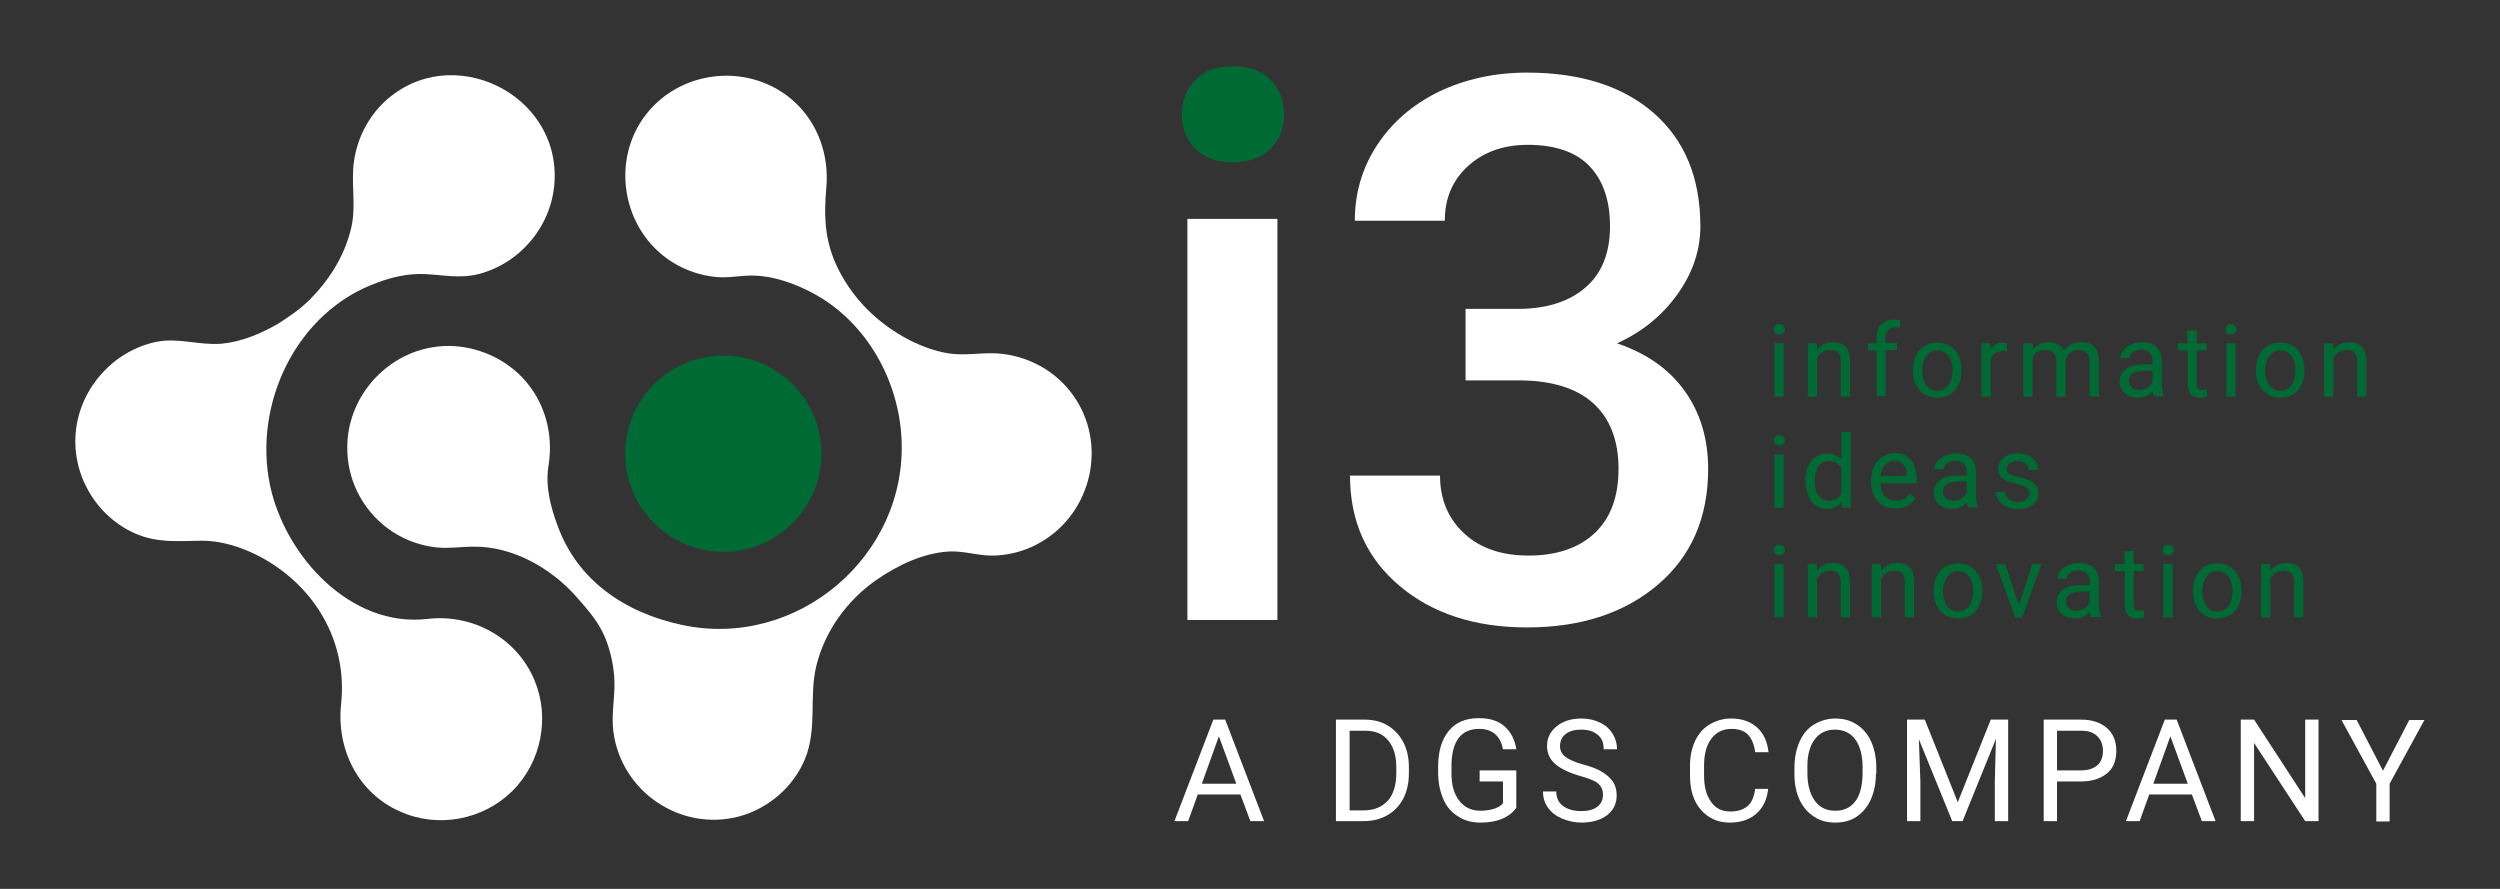 <?xml version="1.0" encoding="utf-8"?>
<!-- Generator: Adobe Illustrator 28.0.0, SVG Export Plug-In . SVG Version: 6.00 Build 0)  -->
<svg version="1.1" id="Livello_1" xmlns="http://www.w3.org/2000/svg" xmlns:xlink="http://www.w3.org/1999/xlink" x="0px" y="0px"
	 viewBox="0 0 675 240" style="enable-background:new 0 0 675 240;" xml:space="preserve">
<rect x="0" y="0" width="675" height="240" fill="#333333" stroke="none"/>
<style type="text/css">
	.st0{fill:#FFFFFF;}
	.st1{fill:#006A35;}
</style>
<g>
	<g>
		<path class="st0" d="M344.9,167.4h-24.3V59.1h24.3V167.4z"/>
		<path class="st0" d="M395.5,83.4h14.8c7.5-0.1,13.4-2,17.8-5.8c4.4-3.8,6.6-9.3,6.6-16.5c0-6.9-1.8-12.3-5.5-16.2
			c-3.6-3.8-9.2-5.8-16.7-5.8c-6.5,0-11.9,1.9-16.1,5.7c-4.2,3.8-6.3,8.7-6.3,14.8h-24.3c0-7.5,2-14.3,6-20.4
			c4-6.1,9.5-10.9,16.6-14.4c7.1-3.4,15.1-5.2,23.9-5.2c14.5,0,26,3.7,34.3,11c8.3,7.3,12.5,17.5,12.5,30.5c0,6.5-2.1,12.7-6.3,18.5
			c-4.2,5.8-9.6,10.1-16.2,13.1c8,2.7,14.1,7,18.3,12.9c4.2,5.9,6.3,12.9,6.3,21c0,13.1-4.5,23.5-13.5,31.2
			c-9,7.7-20.8,11.6-35.4,11.6c-14,0-25.5-3.7-34.4-11.2c-8.9-7.5-13.4-17.4-13.4-29.8h24.3c0,6.4,2.2,11.6,6.5,15.6
			c4.3,4,10.1,6,17.4,6c7.5,0,13.5-2,17.8-6c4.3-4,6.5-9.8,6.5-17.4c0-7.7-2.3-13.6-6.8-17.7c-4.5-4.1-11.3-6.2-20.2-6.2h-14.3V83.4
			z"/>
	</g>
	<g>
		<path class="st1" d="M490.5,92.7l0.1,1.8c1.1-1.4,2.5-2.1,4.3-2.1c3.1,0,4.6,1.7,4.6,5.2v9.5H497v-9.6c0-1-0.2-1.8-0.7-2.3
			c-0.5-0.5-1.2-0.7-2.2-0.7c-0.8,0-1.5,0.2-2.1,0.6c-0.6,0.4-1.1,1-1.4,1.7v10.3h-2.5V92.7H490.5z"/>
		<path class="st1" d="M506.7,107.1V94.6h-2.3v-1.9h2.3v-1.5c0-1.5,0.4-2.7,1.2-3.6c0.8-0.8,2-1.3,3.5-1.3c0.6,0,1.1,0.1,1.7,0.2
			l-0.1,2c-0.4-0.1-0.9-0.1-1.3-0.1c-0.8,0-1.4,0.2-1.9,0.7c-0.4,0.5-0.7,1.1-0.7,2v1.5h3.1v1.9h-3.1v12.5H506.7z"/>
		<path class="st1" d="M516.5,99.8c0-1.4,0.3-2.7,0.8-3.8c0.6-1.1,1.3-2,2.3-2.6c1-0.6,2.1-0.9,3.4-0.9c2,0,3.6,0.7,4.8,2
			c1.2,1.4,1.8,3.2,1.8,5.4v0.2c0,1.4-0.3,2.7-0.8,3.8c-0.5,1.1-1.3,2-2.3,2.6c-1,0.6-2.1,0.9-3.4,0.9c-2,0-3.5-0.7-4.8-2
			c-1.2-1.4-1.8-3.2-1.8-5.4V99.8z M519,100.1c0,1.6,0.4,2.9,1.1,3.9c0.7,1,1.7,1.5,3,1.5c1.3,0,2.2-0.5,3-1.5
			c0.7-1,1.1-2.4,1.1-4.1c0-1.6-0.4-2.9-1.1-3.8s-1.7-1.5-3-1.5c-1.2,0-2.2,0.5-2.9,1.5C519.4,96.9,519,98.3,519,100.1z"/>
		<path class="st1" d="M542,94.9c-0.4-0.1-0.8-0.1-1.2-0.1c-1.6,0-2.7,0.7-3.3,2.1v10.2H535V92.7h2.4l0,1.7c0.8-1.3,2-1.9,3.4-1.9
			c0.5,0,0.8,0.1,1.1,0.2V94.9z"/>
		<path class="st1" d="M548.8,92.7l0.1,1.6c1.1-1.2,2.5-1.9,4.3-1.9c2,0,3.4,0.8,4.1,2.3c0.5-0.7,1.1-1.3,1.9-1.7
			c0.8-0.4,1.7-0.6,2.7-0.6c3.2,0,4.8,1.7,4.8,5v9.7h-2.5v-9.5c0-1-0.2-1.8-0.7-2.3c-0.5-0.5-1.3-0.8-2.4-0.8
			c-0.9,0-1.7,0.3-2.3,0.8c-0.6,0.5-1,1.3-1.1,2.2v9.6h-2.5v-9.5c0-2.1-1-3.1-3.1-3.1c-1.6,0-2.7,0.7-3.3,2.1v10.5h-2.5V92.7H548.8z
			"/>
		<path class="st1" d="M581.6,107.1c-0.1-0.3-0.3-0.8-0.3-1.5c-1.1,1.2-2.5,1.8-4.1,1.8c-1.4,0-2.6-0.4-3.5-1.2
			c-0.9-0.8-1.4-1.8-1.4-3.1c0-1.5,0.6-2.7,1.7-3.5c1.1-0.8,2.7-1.2,4.8-1.2h2.4v-1.1c0-0.9-0.3-1.5-0.8-2.1
			c-0.5-0.5-1.3-0.8-2.3-0.8c-0.9,0-1.6,0.2-2.2,0.7c-0.6,0.4-0.9,1-0.9,1.6h-2.5c0-0.7,0.3-1.4,0.8-2.1c0.5-0.7,1.2-1.2,2.1-1.6
			c0.9-0.4,1.8-0.6,2.9-0.6c1.7,0,3,0.4,3.9,1.2c0.9,0.8,1.4,2,1.5,3.4v6.6c0,1.3,0.2,2.4,0.5,3.2v0.2H581.6z M577.5,105.3
			c0.8,0,1.5-0.2,2.2-0.6c0.7-0.4,1.2-0.9,1.5-1.6v-3h-1.9c-3,0-4.5,0.9-4.5,2.7c0,0.8,0.3,1.4,0.8,1.8
			C576,105,576.7,105.3,577.5,105.3z"/>
		<path class="st1" d="M593.1,89.2v3.5h2.7v1.9h-2.7v9c0,0.6,0.1,1,0.4,1.3c0.2,0.3,0.6,0.4,1.2,0.4c0.3,0,0.7-0.1,1.2-0.2v2
			c-0.6,0.2-1.3,0.3-1.9,0.3c-1.1,0-1.9-0.3-2.5-1c-0.6-0.7-0.8-1.6-0.8-2.8v-9H588v-1.9h2.6v-3.5H593.1z"/>
		<path class="st1" d="M600.9,88.9c0-0.4,0.1-0.7,0.4-1c0.2-0.3,0.6-0.4,1.1-0.4c0.5,0,0.8,0.1,1.1,0.4c0.2,0.3,0.4,0.6,0.4,1
			c0,0.4-0.1,0.7-0.4,1c-0.2,0.3-0.6,0.4-1.1,0.4c-0.5,0-0.8-0.1-1.1-0.4C601.1,89.6,600.9,89.3,600.9,88.9z M603.6,107.1h-2.5V92.7
			h2.5V107.1z"/>
		<path class="st1" d="M478.9,88.9c0-0.4,0.1-0.7,0.4-1c0.2-0.3,0.6-0.4,1.1-0.4c0.5,0,0.8,0.1,1.1,0.4c0.2,0.3,0.4,0.6,0.4,1
			c0,0.4-0.1,0.7-0.4,1c-0.2,0.3-0.6,0.4-1.1,0.4c-0.5,0-0.8-0.1-1.1-0.4C479.1,89.6,478.9,89.3,478.9,88.9z M481.6,107.1h-2.5V92.7
			h2.5V107.1z"/>
		<path class="st1" d="M478.9,118.9c0-0.4,0.1-0.7,0.4-1c0.2-0.3,0.6-0.4,1.1-0.4c0.5,0,0.8,0.1,1.1,0.4c0.2,0.3,0.4,0.6,0.4,1
			c0,0.4-0.1,0.7-0.4,1c-0.2,0.3-0.6,0.4-1.1,0.4c-0.5,0-0.8-0.1-1.1-0.4C479.1,119.6,478.9,119.3,478.9,118.9z M481.6,137.1h-2.5
			v-14.4h2.5V137.1z"/>
		<path class="st1" d="M478.9,148.5c0-0.4,0.1-0.7,0.4-1c0.2-0.3,0.6-0.4,1.1-0.4c0.5,0,0.8,0.1,1.1,0.4s0.4,0.6,0.4,1
			c0,0.4-0.1,0.7-0.4,1c-0.2,0.3-0.6,0.4-1.1,0.4c-0.5,0-0.8-0.1-1.1-0.4C479.1,149.2,478.9,148.9,478.9,148.5z M481.6,166.7h-2.5
			v-14.4h2.5V166.7z"/>
		<path class="st1" d="M609.1,99.8c0-1.4,0.3-2.7,0.8-3.8c0.6-1.1,1.3-2,2.3-2.6c1-0.6,2.1-0.9,3.4-0.9c2,0,3.6,0.7,4.8,2
			c1.2,1.4,1.8,3.2,1.8,5.4v0.2c0,1.4-0.3,2.7-0.8,3.8c-0.5,1.1-1.3,2-2.3,2.6c-1,0.6-2.1,0.9-3.4,0.9c-2,0-3.5-0.7-4.8-2
			c-1.2-1.4-1.8-3.2-1.8-5.4V99.8z M611.6,100.1c0,1.6,0.4,2.9,1.1,3.9c0.7,1,1.7,1.5,3,1.5c1.3,0,2.2-0.5,3-1.5
			c0.7-1,1.1-2.4,1.1-4.1c0-1.6-0.4-2.9-1.1-3.8c-0.8-1-1.7-1.5-3-1.5c-1.2,0-2.2,0.5-2.9,1.5C612,96.9,611.6,98.3,611.6,100.1z"/>
		<path class="st1" d="M629.9,92.7l0.1,1.8c1.1-1.4,2.5-2.1,4.3-2.1c3.1,0,4.6,1.7,4.6,5.2v9.5h-2.5v-9.6c0-1-0.2-1.8-0.7-2.3
			c-0.5-0.5-1.2-0.7-2.2-0.7c-0.8,0-1.5,0.2-2.1,0.6c-0.6,0.4-1.1,1-1.4,1.7v10.3h-2.5V92.7H629.9z"/>
	</g>
	<g>
		<path class="st1" d="M487.5,129.7c0-2.2,0.5-4,1.6-5.3c1-1.3,2.4-2,4.1-2c1.7,0,3,0.6,4,1.7v-7.5h2.5v20.5h-2.3l-0.1-1.5
			c-1,1.2-2.4,1.8-4.1,1.8c-1.7,0-3-0.7-4.1-2.1c-1.1-1.4-1.6-3.2-1.6-5.4V129.7z M490,130c0,1.6,0.3,2.9,1,3.8
			c0.7,0.9,1.6,1.4,2.8,1.4c1.6,0,2.7-0.7,3.4-2.1v-6.6c-0.7-1.4-1.9-2-3.4-2c-1.2,0-2.2,0.5-2.8,1.4C490.3,126.8,490,128.2,490,130
			z"/>
		<path class="st1" d="M511.8,137.3c-2,0-3.5-0.6-4.8-1.9c-1.2-1.3-1.8-3-1.8-5.2v-0.5c0-1.4,0.3-2.7,0.8-3.8c0.5-1.1,1.3-2,2.3-2.6
			s2-1,3.2-1c1.9,0,3.3,0.6,4.4,1.9c1,1.2,1.6,3,1.6,5.3v1h-9.8c0,1.4,0.5,2.6,1.2,3.4c0.8,0.9,1.8,1.3,3,1.3c0.9,0,1.6-0.2,2.2-0.5
			c0.6-0.4,1.1-0.8,1.6-1.4l1.5,1.2C516,136.4,514.2,137.3,511.8,137.3z M511.5,124.4c-1,0-1.8,0.4-2.5,1.1c-0.7,0.7-1.1,1.7-1.3,3
			h7.2v-0.2c-0.1-1.3-0.4-2.2-1-2.9C513.3,124.8,512.5,124.4,511.5,124.4z"/>
		<path class="st1" d="M531.4,137.1c-0.1-0.3-0.3-0.8-0.3-1.5c-1.1,1.2-2.5,1.8-4.1,1.8c-1.4,0-2.6-0.4-3.5-1.2
			c-0.9-0.8-1.4-1.8-1.4-3.1c0-1.5,0.6-2.7,1.7-3.5c1.1-0.8,2.7-1.2,4.8-1.2h2.4v-1.1c0-0.9-0.3-1.5-0.8-2.1
			c-0.5-0.5-1.3-0.8-2.3-0.8c-0.9,0-1.6,0.2-2.2,0.7c-0.6,0.4-0.9,1-0.9,1.6h-2.5c0-0.7,0.3-1.4,0.8-2.1c0.5-0.7,1.2-1.2,2.1-1.6
			c0.9-0.4,1.8-0.6,2.9-0.6c1.7,0,3,0.4,3.9,1.2c0.9,0.8,1.4,2,1.5,3.4v6.6c0,1.3,0.2,2.4,0.5,3.2v0.2H531.4z M527.3,135.2
			c0.8,0,1.5-0.2,2.2-0.6c0.7-0.4,1.2-0.9,1.5-1.6v-3h-1.9c-3,0-4.5,0.9-4.5,2.7c0,0.8,0.3,1.4,0.8,1.8
			C525.8,135,526.5,135.2,527.3,135.2z"/>
		<path class="st1" d="M548,133.3c0-0.7-0.3-1.2-0.8-1.6c-0.5-0.4-1.4-0.7-2.6-1c-1.2-0.3-2.2-0.6-3-1c-0.7-0.4-1.3-0.8-1.6-1.3
			c-0.4-0.5-0.5-1.1-0.5-1.8c0-1.2,0.5-2.2,1.5-3c1-0.8,2.3-1.2,3.8-1.2c1.6,0,3,0.4,4,1.3c1,0.8,1.5,1.9,1.5,3.2h-2.5
			c0-0.7-0.3-1.3-0.9-1.7c-0.6-0.5-1.3-0.7-2.2-0.7c-0.9,0-1.6,0.2-2.1,0.6c-0.5,0.4-0.8,0.9-0.8,1.5c0,0.6,0.2,1,0.7,1.3
			c0.5,0.3,1.3,0.6,2.6,0.9c1.2,0.3,2.2,0.6,3,1c0.8,0.4,1.3,0.8,1.7,1.4c0.4,0.5,0.6,1.2,0.6,2c0,1.3-0.5,2.3-1.5,3.1
			c-1,0.8-2.4,1.2-4,1.2c-1.2,0-2.2-0.2-3.1-0.6c-0.9-0.4-1.6-1-2.1-1.7c-0.5-0.7-0.8-1.5-0.8-2.4h2.5c0,0.8,0.4,1.5,1,2
			c0.6,0.5,1.4,0.7,2.4,0.7c0.9,0,1.7-0.2,2.2-0.6C547.7,134.4,548,133.9,548,133.3z"/>
	</g>
	<g>
		<path class="st1" d="M490.5,152.3l0.1,1.8c1.1-1.4,2.5-2.1,4.3-2.1c3.1,0,4.6,1.7,4.6,5.2v9.5H497v-9.6c0-1-0.2-1.8-0.7-2.3
			c-0.5-0.5-1.2-0.7-2.2-0.7c-0.8,0-1.5,0.2-2.1,0.6c-0.6,0.4-1.1,1-1.4,1.7v10.3h-2.5v-14.4H490.5z"/>
		<path class="st1" d="M507.8,152.3l0.1,1.8c1.1-1.4,2.5-2.1,4.3-2.1c3.1,0,4.6,1.7,4.6,5.2v9.5h-2.5v-9.6c0-1-0.2-1.8-0.7-2.3
			c-0.5-0.5-1.2-0.7-2.2-0.7c-0.8,0-1.5,0.2-2.1,0.6c-0.6,0.4-1.1,1-1.4,1.7v10.3h-2.5v-14.4H507.8z"/>
		<path class="st1" d="M522.1,159.4c0-1.4,0.3-2.7,0.8-3.8c0.6-1.1,1.3-2,2.3-2.6c1-0.6,2.1-0.9,3.4-0.9c2,0,3.6,0.7,4.8,2
			c1.2,1.4,1.8,3.2,1.8,5.4v0.2c0,1.4-0.3,2.7-0.8,3.8c-0.5,1.1-1.3,2-2.3,2.6c-1,0.6-2.1,0.9-3.4,0.9c-2,0-3.5-0.7-4.8-2
			c-1.2-1.4-1.8-3.2-1.8-5.4V159.4z M524.6,159.7c0,1.6,0.4,2.9,1.1,3.9c0.7,1,1.7,1.5,3,1.5c1.3,0,2.2-0.5,3-1.5
			c0.7-1,1.1-2.4,1.1-4.1c0-1.6-0.4-2.9-1.1-3.8s-1.7-1.5-3-1.5c-1.2,0-2.2,0.5-2.9,1.5S524.6,157.9,524.6,159.7z"/>
		<path class="st1" d="M545.1,163.4l3.6-11.1h2.5l-5.2,14.4h-1.9l-5.2-14.4h2.5L545.1,163.4z"/>
		<path class="st1" d="M564.6,166.7c-0.1-0.3-0.3-0.8-0.3-1.5c-1.1,1.2-2.5,1.8-4.1,1.8c-1.4,0-2.6-0.4-3.5-1.2
			c-0.9-0.8-1.4-1.8-1.4-3.1c0-1.5,0.6-2.7,1.7-3.5c1.1-0.8,2.7-1.2,4.8-1.2h2.4v-1.1c0-0.9-0.3-1.5-0.8-2.1
			c-0.5-0.5-1.3-0.8-2.3-0.8c-0.9,0-1.6,0.2-2.2,0.7c-0.6,0.4-0.9,1-0.9,1.6h-2.5c0-0.7,0.3-1.4,0.8-2.1c0.5-0.7,1.2-1.2,2.1-1.6
			c0.9-0.4,1.8-0.6,2.9-0.6c1.7,0,3,0.4,3.9,1.2c0.9,0.8,1.4,2,1.5,3.4v6.6c0,1.3,0.2,2.4,0.5,3.2v0.2H564.6z M560.5,164.9
			c0.8,0,1.5-0.2,2.2-0.6c0.7-0.4,1.2-0.9,1.5-1.6v-3h-1.9c-3,0-4.5,0.9-4.5,2.7c0,0.8,0.3,1.4,0.8,1.8
			C559,164.7,559.7,164.9,560.5,164.9z"/>
		<path class="st1" d="M576.1,148.8v3.5h2.7v1.9h-2.7v9c0,0.6,0.1,1,0.4,1.3c0.2,0.3,0.6,0.4,1.2,0.4c0.3,0,0.7-0.1,1.2-0.2v2
			c-0.6,0.2-1.3,0.3-1.9,0.3c-1.1,0-1.9-0.3-2.5-1c-0.6-0.7-0.8-1.6-0.8-2.8v-9H571v-1.9h2.6v-3.5H576.1z"/>
		<path class="st1" d="M583.9,148.5c0-0.4,0.1-0.7,0.4-1c0.2-0.3,0.6-0.4,1.1-0.4c0.5,0,0.8,0.1,1.1,0.4c0.2,0.3,0.4,0.6,0.4,1
			c0,0.4-0.1,0.7-0.4,1c-0.2,0.3-0.6,0.4-1.1,0.4c-0.5,0-0.8-0.1-1.1-0.4C584.1,149.2,583.9,148.9,583.9,148.5z M586.6,166.7h-2.5
			v-14.4h2.5V166.7z"/>
		<path class="st1" d="M592.1,159.4c0-1.4,0.3-2.7,0.8-3.8c0.6-1.1,1.3-2,2.3-2.6c1-0.6,2.1-0.9,3.4-0.9c2,0,3.6,0.7,4.8,2
			c1.2,1.4,1.8,3.2,1.8,5.4v0.2c0,1.4-0.3,2.7-0.8,3.8c-0.5,1.1-1.3,2-2.3,2.6c-1,0.6-2.1,0.9-3.4,0.9c-2,0-3.5-0.7-4.8-2
			c-1.2-1.4-1.8-3.2-1.8-5.4V159.4z M594.6,159.7c0,1.6,0.4,2.9,1.1,3.9c0.7,1,1.7,1.5,3,1.5c1.3,0,2.2-0.5,3-1.5
			c0.7-1,1.1-2.4,1.1-4.1c0-1.6-0.4-2.9-1.1-3.8c-0.8-1-1.7-1.5-3-1.5c-1.2,0-2.2,0.5-2.9,1.5S594.6,157.9,594.6,159.7z"/>
		<path class="st1" d="M612.9,152.3l0.1,1.8c1.1-1.4,2.5-2.1,4.3-2.1c3.1,0,4.6,1.7,4.6,5.2v9.5h-2.5v-9.6c0-1-0.2-1.8-0.7-2.3
			c-0.5-0.5-1.2-0.7-2.2-0.7c-0.8,0-1.5,0.2-2.1,0.6c-0.6,0.4-1.1,1-1.4,1.7v10.3h-2.5v-14.4H612.9z"/>
	</g>
	<g>
		<path class="st0" d="M334.9,214.5h-11.5l-2.6,7.2h-3.7l10.5-27.4h3.2l10.5,27.4h-3.7L334.9,214.5z M324.5,211.6h9.3l-4.7-12.8
			L324.5,211.6z"/>
		<path class="st0" d="M360.7,221.7v-27.4h7.7c2.4,0,4.5,0.5,6.3,1.6s3.2,2.6,4.2,4.5s1.5,4.2,1.5,6.7v1.7c0,2.6-0.5,4.8-1.5,6.8
			c-1,1.9-2.4,3.4-4.3,4.5s-4,1.6-6.5,1.6H360.7z M364.4,197.3v21.5h3.8c2.8,0,4.9-0.9,6.5-2.6c1.5-1.7,2.3-4.2,2.3-7.4v-1.6
			c0-3.1-0.7-5.5-2.2-7.3s-3.5-2.6-6.2-2.6H364.4z"/>
		<path class="st0" d="M409.4,218.1c-0.9,1.3-2.2,2.3-3.9,3c-1.7,0.7-3.6,1-5.8,1c-2.2,0-4.2-0.5-5.9-1.6c-1.7-1-3.1-2.5-4-4.5
			s-1.4-4.2-1.5-6.7v-2.4c0-4.1,1-7.3,2.9-9.6c1.9-2.3,4.6-3.4,8.1-3.4c2.9,0,5.2,0.7,6.9,2.2c1.7,1.5,2.8,3.5,3.2,6.2h-3.6
			c-0.7-3.6-2.8-5.5-6.5-5.5c-2.4,0-4.3,0.9-5.5,2.5s-1.9,4.2-1.9,7.4v2.2c0,3.1,0.7,5.5,2.1,7.3c1.4,1.8,3.3,2.7,5.7,2.7
			c1.4,0,2.5-0.2,3.6-0.5c1-0.3,1.9-0.8,2.5-1.5V211h-6.3v-3h9.9V218.1z"/>
		<path class="st0" d="M426.6,209.5c-3.1-0.9-5.3-2-6.8-3.3c-1.4-1.3-2.1-2.9-2.1-4.8c0-2.2,0.9-3.9,2.6-5.3c1.7-1.4,4-2.1,6.7-2.1
			c1.9,0,3.6,0.4,5,1.1c1.5,0.7,2.6,1.7,3.4,3c0.8,1.3,1.2,2.7,1.2,4.2h-3.6c0-1.7-0.5-3-1.6-3.9s-2.5-1.4-4.5-1.4
			c-1.8,0-3.2,0.4-4.2,1.2c-1,0.8-1.5,1.9-1.5,3.3c0,1.1,0.5,2.1,1.4,2.8s2.6,1.5,4.8,2.1c2.3,0.6,4.1,1.3,5.3,2.1
			c1.3,0.8,2.2,1.7,2.9,2.7c0.6,1,0.9,2.2,0.9,3.6c0,2.2-0.9,4-2.6,5.3s-4,2-6.9,2c-1.9,0-3.6-0.4-5.3-1.1c-1.6-0.7-2.9-1.7-3.8-3
			c-0.9-1.3-1.3-2.7-1.3-4.3h3.6c0,1.7,0.6,3,1.8,3.9s2.9,1.4,4.9,1.4c1.9,0,3.4-0.4,4.4-1.2c1-0.8,1.5-1.8,1.5-3.2
			s-0.5-2.4-1.4-3.1C430.8,210.9,429.1,210.2,426.6,209.5z"/>
		<path class="st0" d="M477.4,213c-0.3,2.9-1.4,5.1-3.2,6.7c-1.8,1.6-4.2,2.4-7.2,2.4c-3.2,0-5.8-1.2-7.8-3.5s-2.9-5.4-2.9-9.3v-2.6
			c0-2.5,0.5-4.8,1.4-6.7c0.9-1.9,2.2-3.4,3.9-4.4s3.6-1.6,5.8-1.6c2.9,0,5.2,0.8,7,2.4s2.8,3.9,3.1,6.7h-3.6c-0.3-2.2-1-3.8-2-4.8
			s-2.5-1.5-4.4-1.5c-2.3,0-4.1,0.9-5.4,2.6c-1.3,1.7-2,4.1-2,7.3v2.7c0,3,0.6,5.3,1.9,7.1c1.2,1.8,3,2.6,5.2,2.6
			c2,0,3.5-0.5,4.6-1.4c1.1-0.9,1.8-2.5,2.1-4.7H477.4z"/>
		<path class="st0" d="M506.5,208.9c0,2.7-0.5,5-1.4,7s-2.2,3.5-3.8,4.6s-3.6,1.6-5.8,1.6c-2.2,0-4.1-0.5-5.7-1.6
			c-1.7-1.1-3-2.6-3.9-4.5c-0.9-2-1.4-4.2-1.4-6.8v-2c0-2.6,0.5-5,1.4-7c0.9-2,2.2-3.6,3.9-4.6s3.6-1.6,5.7-1.6
			c2.2,0,4.1,0.5,5.8,1.6c1.7,1.1,3,2.6,3.9,4.6s1.4,4.4,1.4,7V208.9z M502.9,207.1c0-3.2-0.7-5.7-2-7.5c-1.3-1.7-3.1-2.6-5.5-2.6
			c-2.3,0-4.1,0.9-5.4,2.6c-1.3,1.7-2,4.1-2,7.2v2c0,3.1,0.7,5.6,2,7.4s3.1,2.7,5.5,2.7c2.3,0,4.1-0.8,5.4-2.5s1.9-4.1,2-7.3V207.1z
			"/>
		<path class="st0" d="M519.7,194.3l8.9,22.3l8.9-22.3h4.7v27.4h-3.6V211l0.3-11.5l-9,22.2h-2.8l-9-22.1l0.4,11.4v10.7h-3.6v-27.4
			H519.7z"/>
		<path class="st0" d="M555.4,211v10.7h-3.6v-27.4h10.1c3,0,5.3,0.8,7,2.3c1.7,1.5,2.5,3.6,2.5,6.1c0,2.7-0.8,4.7-2.5,6.1
			c-1.7,1.4-4,2.2-7.1,2.2H555.4z M555.4,208h6.5c1.9,0,3.4-0.5,4.4-1.4c1-0.9,1.5-2.2,1.5-3.9c0-1.6-0.5-2.9-1.5-3.9
			c-1-1-2.4-1.5-4.2-1.5h-6.7V208z"/>
		<path class="st0" d="M591.8,214.5h-11.5l-2.6,7.2H574l10.5-27.4h3.2l10.5,27.4h-3.7L591.8,214.5z M581.4,211.6h9.3l-4.7-12.8
			L581.4,211.6z"/>
		<path class="st0" d="M626,221.7h-3.6l-13.8-21.1v21.1h-3.6v-27.4h3.6l13.8,21.2v-21.2h3.6V221.7z"/>
		<path class="st0" d="M643.4,208.1l7.1-13.7h4.1l-9.4,17.2v10.2h-3.6v-10.2l-9.4-17.2h4.1L643.4,208.1z"/>
	</g>
	<g>
		<g>
			<path class="st0" d="M141,101.9c6.1,6.4,8.5,15.2,7.1,23.8c-0.9,5.4,0.5,11,2.4,16.1c5.3,14.8,18.1,23.6,33.5,26.9
				c31.1,6.8,61.1-18.6,59.4-50.4c-0.8-15.6-9.3-30.9-23.1-38.7c-5.2-2.9-11.4-5.2-17.4-5.2c-3.2,0-6.2,0.7-9.5,0.4
				c-4.2-0.4-8.4-1.8-12-4.1c-13.4-8.5-16.7-27.4-6.9-39.9c9.7-12.3,28.3-13.9,39.9-3.4c6.5,5.9,9.5,14.6,8.7,23.3
				c-0.7,7.9-0.4,14.7,3.2,21.9c4.2,8.4,11,15,19.4,19.3c3.2,1.6,6.7,2.9,10.3,3.5c4.4,0.7,8.6-0.2,13,0c8.3,0.5,16,4.6,20.8,11.4
				c9.3,13.1,5,31.6-8.8,39.6c-3.7,2.2-8,3.4-12.3,3.6c-4.2,0.2-8.2-1.3-12.4-1.1c-7.1,0.4-13.9,3.7-19.7,7.7
				c-7.9,5.5-13.9,13.8-16.2,23.2c-2,8.3,0.3,16.8-3,25c-3.1,7.6-9.8,13.4-17.7,15.6c-15.9,4.3-32.1-6.7-34.1-23
				c-0.5-4,0.2-7.8,0.3-11.8c0.1-4-0.6-8-1.9-11.8c-1.8-5.3-4.8-8.6-8.4-12.7c-6.8-7.7-17.2-13.6-27.6-13.5c-3.9,0-7.6,0.7-11.6,0
				c-4.3-0.7-8.3-2.4-11.8-5c-6.4-4.8-10.4-12.2-10.8-20.2c-0.9-15.6,11.9-29.1,27.5-29C128.7,93.5,135.9,96.6,141,101.9"/>
			<path class="st0" d="M83.2,81.3c5.6-5.4,10-12.4,11.7-20.1c1.3-6-0.2-11.9,0.7-17.8c0.9-6.1,3.8-11.8,8.3-16
				c17.8-16.5,47.5-2.2,45.8,22c-0.8,11.6-9.2,21.7-20.5,24.6c-5.1,1.3-9.6,0.2-14.6,0c-4.3-0.2-8.7,0.8-12.7,2.3
				c-21.8,7.8-33.6,32.6-29,54.7c4,19,21.7,38.6,42.6,36.1c12.1-1.4,23.9,5.1,28.7,16.3c4.4,10.2,2,22.4-5.9,30.2
				c-7.9,7.8-20.1,10.1-30.3,5.5c-11.4-5-17.2-16.9-15.9-29c1.8-16.9-7.1-31.9-21.9-39.8c-5-2.6-10.5-4.4-16.1-4.3
				c-6.3,0.1-11.8,0.6-17.7-2c-10.7-4.8-17.2-16.2-15.9-27.8c1.3-11.6,10.2-21.5,21.7-23.9c6-1.2,11.6,1,17.6,0.5
				c5.4-0.5,10.6-2.7,15.3-5.4C78,85.5,80.9,83.6,83.2,81.3"/>
			<path class="st1" d="M221.8,122.5c0-14.6-11.9-26.5-26.5-26.5c-14.6,0-26.5,11.9-26.5,26.5c0,14.6,11.9,26.5,26.5,26.5
				C209.9,149,221.8,137.1,221.8,122.5"/>
		</g>
	</g>
	<path class="st1" d="M319.1,30.9c0-3.7,1.2-6.8,3.6-9.3c2.4-2.5,5.8-3.7,10.2-3.7s7.8,1.2,10.2,3.7c2.4,2.5,3.6,5.6,3.6,9.3
		c0,3.7-1.2,6.7-3.6,9.2c-2.4,2.4-5.8,3.7-10.2,3.7s-7.8-1.2-10.2-3.7C320.3,37.7,319.1,34.6,319.1,30.9z"/>
</g>
</svg>

